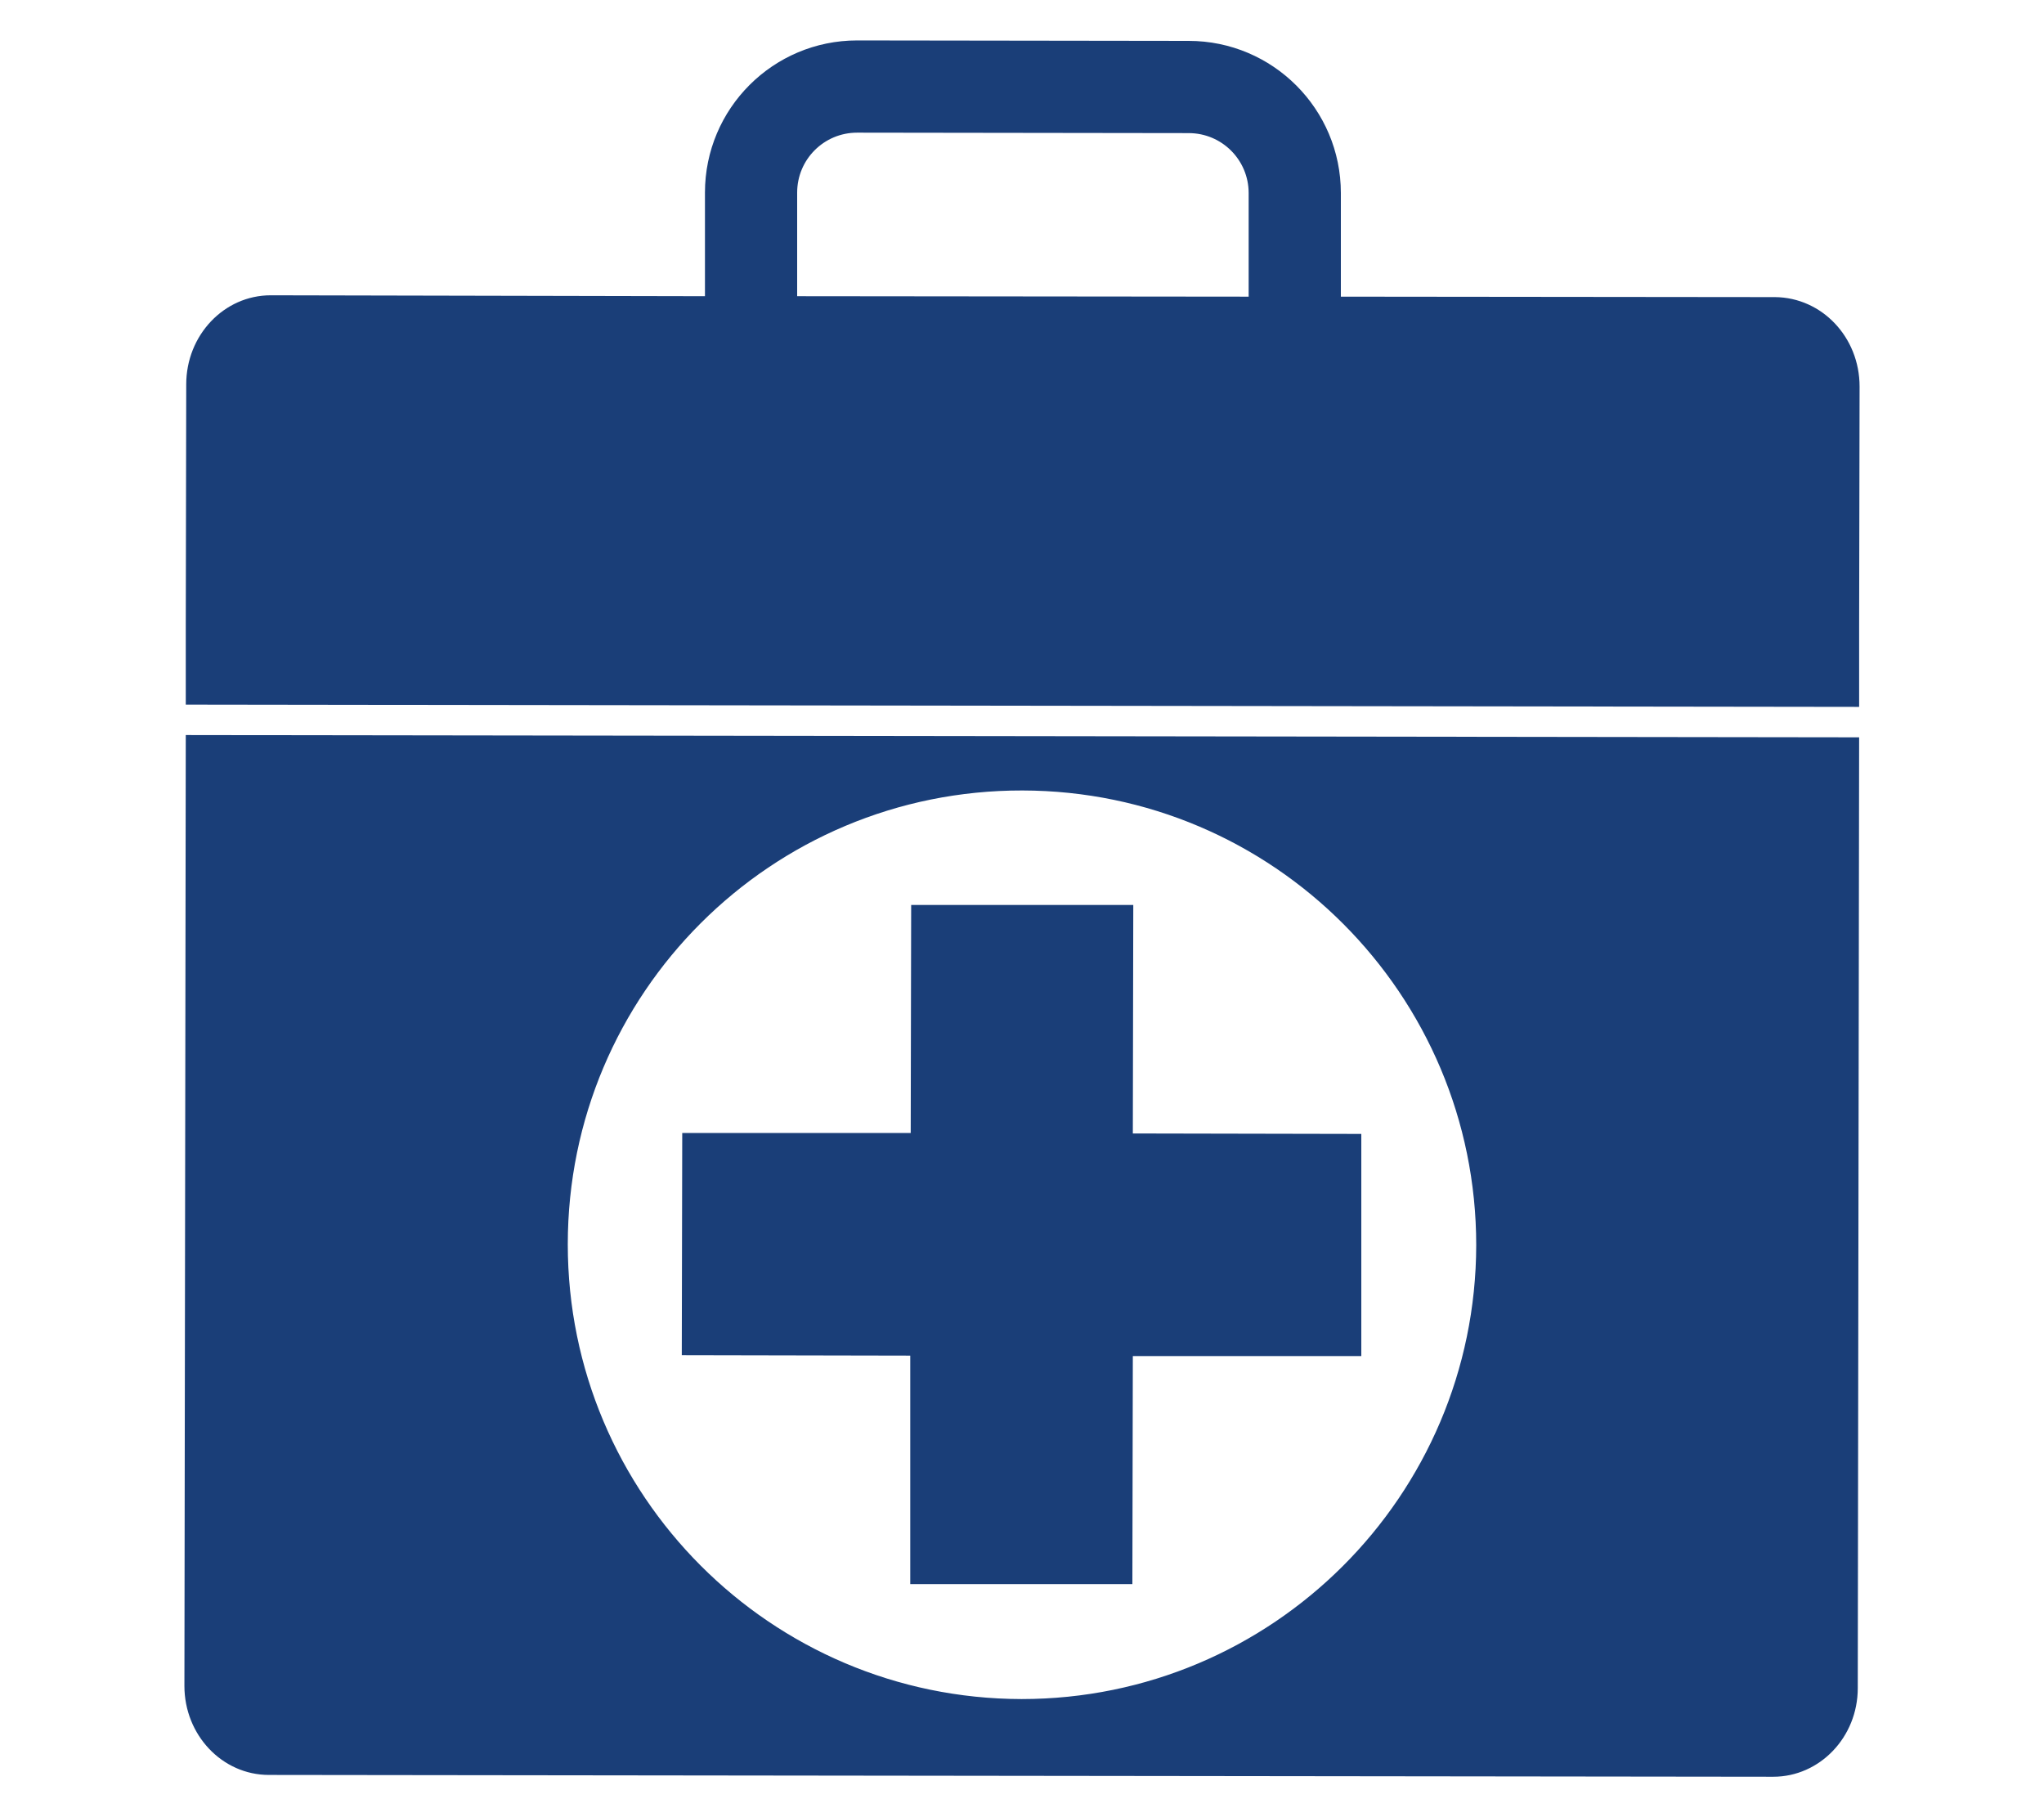 <?xml version="1.0" encoding="utf-8"?>
<!-- Generator: Adobe Illustrator 22.1.0, SVG Export Plug-In . SVG Version: 6.00 Build 0)  -->
<svg version="1.1" id="Capa_1" xmlns="http://www.w3.org/2000/svg" xmlns:xlink="http://www.w3.org/1999/xlink" x="0px" y="0px"
	 width="450px" height="400px" viewBox="0 0 450 400" style="enable-background:new 0 0 450 400;" xml:space="preserve">
<style type="text/css">
	.st0{fill:#1A3E78;}
</style>
<g>
	<path class="st0" d="M59.2,390.7l331.2,0.4c10.2,0,18.6-8.7,18.6-19.5l0.3-209.3l-368.4-0.5l-0.3,209.3
		C40.6,381.9,48.9,390.7,59.2,390.7z M225.1,174c55.2,0.1,99.9,44.9,99.9,100.1c-0.1,55.2-44.9,99.9-100.1,99.9
		c-55.2-0.1-99.9-44.9-99.9-100.1C125,218.6,169.8,173.9,225.1,174z"/>
	<path class="st0" d="M390.8,65.4l-95.6-0.1l0-22.8c0-18.5-15-33.5-33.5-33.5l-73-0.1c-18.5,0-33.5,15-33.5,33.5l0,22.8L59.6,65
		C49.3,65,41,73.8,41,84.6l-0.1,53.1l0,11l0,6.4l368.4,0.5l0-6.4l0-11l0.1-53.1C409.4,74.2,401.1,65.5,390.8,65.4z M274.9,65.3
		l-99.4-0.1l0-22.8c0-7.3,5.9-13.2,13.2-13.2l73,0.1c7.3,0,13.2,5.9,13.2,13.2L274.9,65.3z"/>
	<polygon class="st0" points="249.3,348.7 249.4,298.5 299.7,298.5 299.7,249.6 249.4,249.5 249.5,199.2 200.6,199.2 200.5,249.4 
		150.2,249.4 150.1,298.3 200.4,298.4 200.4,348.7 	"/>
</g>
</svg>
